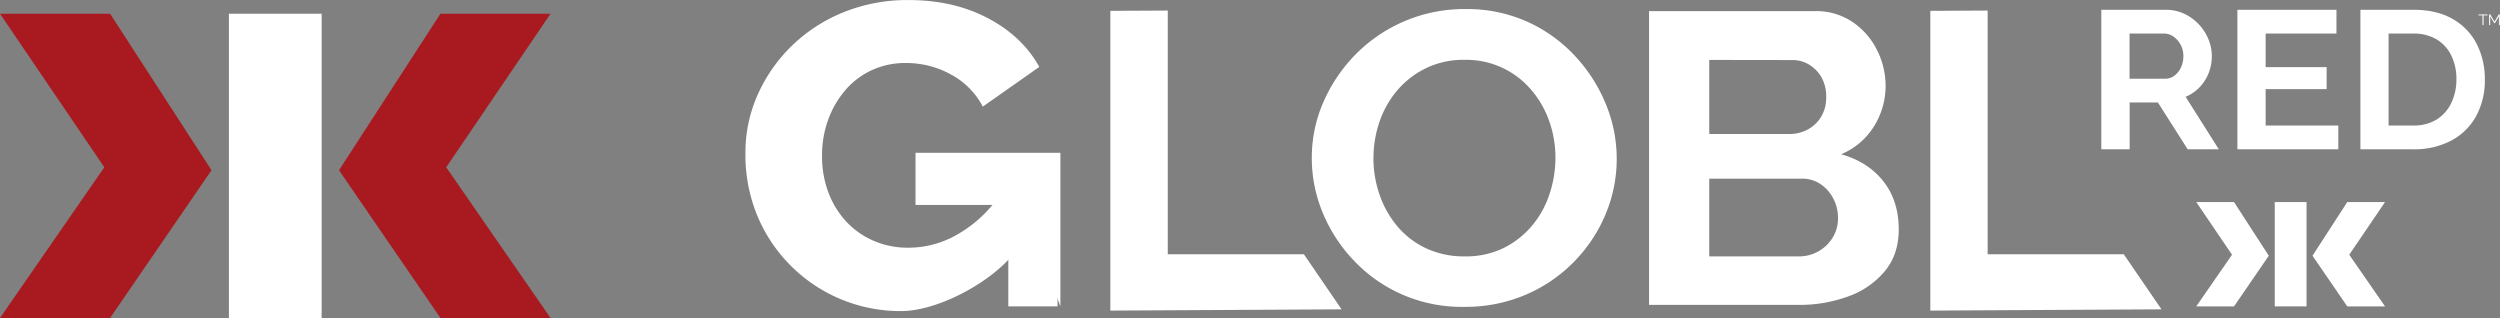 <svg xmlns="http://www.w3.org/2000/svg" width="1175.58" height="149.52" viewBox="0 0 1175.58 149.52"><rect x="0" y="0" width="1175.58" height="149.52" fill="#808080" stroke="none"/><title>The Nartey Group_Logo</title><path d="M535.22,455.82a72.86,72.86,0,0,1-67.6-44,74.8,74.8,0,0,1-5.94-30.25,66.72,66.72,0,0,1,5.94-27.9,74,74,0,0,1,16.3-23,75,75,0,0,1,24.29-15.53,80.28,80.28,0,0,1,30.12-5.58q21.17,0,37.35,8.52T599.87,341l-26.56,18.67a36.51,36.51,0,0,0-15-15.12A43.64,43.64,0,0,0,537,339.17a37.34,37.34,0,0,0-15.87,3.35,36.51,36.51,0,0,0-12.42,9.34,44.81,44.81,0,0,0-8.1,13.9,49,49,0,0,0-2.91,17.05,47.9,47.9,0,0,0,3,17.26,41.73,41.73,0,0,0,8.42,13.7,38.29,38.29,0,0,0,12.85,9,40.28,40.28,0,0,0,16.3,3.25,46,46,0,0,0,21.16-5.18,60.41,60.41,0,0,0,18.57-15.12L588.47,428C577.57,442.26,552.25,455.7,535.22,455.82Zm36.44-49.9h-30V381.4h68.12v72.21L592.1,405.92Z" transform="translate(-111.15 -309.54)" fill="#fff"/><path d="M633.27,455.59V314.64l27-.14V429.09h64L742,455Z" transform="translate(-111.15 -309.54)" fill="#fff"/><path d="M1018.85,455.59V314.64l26.95-.14V429.09h64L1127.55,455Z" transform="translate(-111.15 -309.54)" fill="#fff"/><path d="M799.67,453.83a69.67,69.67,0,0,1-51.81-21.68,72.72,72.72,0,0,1-14.72-22.56A67,67,0,0,1,728,383.82a65.07,65.07,0,0,1,5.49-26.36,74.24,74.24,0,0,1,15.13-22.36,71.78,71.78,0,0,1,51.71-21.3,69.07,69.07,0,0,1,29.12,6A69.78,69.78,0,0,1,851.9,336a74.57,74.57,0,0,1,14.4,22.56,67.45,67.45,0,0,1-.2,51.84,71,71,0,0,1-14.93,22.36,70.19,70.19,0,0,1-22.79,15.46A72,72,0,0,1,799.67,453.83Zm-42.69-70a52.33,52.33,0,0,0,2.9,17.31A46.57,46.57,0,0,0,768.27,416a39.51,39.51,0,0,0,13.47,10.3,41.75,41.75,0,0,0,18.14,3.8,40.31,40.31,0,0,0,18.44-4,41.57,41.57,0,0,0,13.37-10.6,44.71,44.71,0,0,0,8.19-15,54.42,54.42,0,0,0,2.69-16.72,51.76,51.76,0,0,0-2.9-17.22,45.89,45.89,0,0,0-8.5-14.78,40,40,0,0,0-31.5-14.1,40,40,0,0,0-18.13,4,41.82,41.82,0,0,0-13.48,10.5A45.37,45.37,0,0,0,759.77,367,52.34,52.34,0,0,0,757,383.82Z" transform="translate(-111.15 -309.54)" fill="#fff"/><path d="M1004,417.46q0,11.49-6.36,19.36a39.46,39.46,0,0,1-17.13,12,65.84,65.84,0,0,1-23.5,4.08H886.59V314.77h78a30.56,30.56,0,0,1,17.74,5.15,34.33,34.33,0,0,1,11.49,13.23,37.38,37.38,0,0,1,4,16.82,35.81,35.81,0,0,1-5.33,18.77,33.14,33.14,0,0,1-15.59,13.33q12.51,3.49,19.8,12.64T1004,417.46ZM914.9,337.72v34.82h37.76a17.67,17.67,0,0,0,8.61-2.14,16.54,16.54,0,0,0,6.26-6,17.32,17.32,0,0,0,2.36-9.14,18.52,18.52,0,0,0-2.15-9.24,16.73,16.73,0,0,0-5.75-6,15,15,0,0,0-8.1-2.24Zm60.53,74.49a19.48,19.48,0,0,0-2.26-9.43,18.4,18.4,0,0,0-6-6.71,15.41,15.41,0,0,0-8.72-2.53H914.9v36.57H957a18.53,18.53,0,0,0,16-8.95A17,17,0,0,0,975.43,412.21Z" transform="translate(-111.15 -309.54)" fill="#fff"/><path d="M1099.25,379.74v-65.6h30.32a20.12,20.12,0,0,1,8.61,1.85,22.14,22.14,0,0,1,6.93,5,23.16,23.16,0,0,1,4.52,7,20.72,20.72,0,0,1,1.59,7.94,21.63,21.63,0,0,1-1.49,7.95,20.51,20.51,0,0,1-4.28,6.7,19.46,19.46,0,0,1-6.55,4.48l15.59,24.67h-14.63l-14-22h-13.28v22Zm13.28-33.17h16.65a7.27,7.27,0,0,0,4.43-1.43,10.26,10.26,0,0,0,3.08-3.84,12.21,12.21,0,0,0,1.15-5.36,11,11,0,0,0-1.34-5.45,11.21,11.21,0,0,0-3.37-3.79,7.71,7.71,0,0,0-4.43-1.38h-16.17Z" transform="translate(-111.15 -309.54)" fill="#fff"/><path d="M1210.7,368.56v11.18h-47.45v-65.6h46.58v11.18h-33.3v15.8h28.68v10.34h-28.68v17.1Z" transform="translate(-111.15 -309.54)" fill="#fff"/><path d="M1221.09,379.74v-65.6h24.83q11.16,0,18.67,4.39a28.27,28.27,0,0,1,11.26,11.82,36.12,36.12,0,0,1,3.75,16.49,35,35,0,0,1-4.13,17.37,28.7,28.7,0,0,1-11.7,11.46,37.16,37.16,0,0,1-17.85,4.07Zm45.14-32.9a25,25,0,0,0-2.41-11.22,18,18,0,0,0-6.93-7.58,20.93,20.93,0,0,0-11-2.72h-11.55v43.24h11.55a20.25,20.25,0,0,0,11.12-2.87,18.57,18.57,0,0,0,6.83-7.76A25.25,25.25,0,0,0,1266.23,346.84Z" transform="translate(-111.15 -309.54)" fill="#fff"/><path d="M1280.86,316.78H1279v4.54h-.51v-4.54h-1.84v-.43h4.2Z" transform="translate(-111.15 -309.54)" fill="#fff"/><path d="M1286.22,321.32v-4.05l-1.88,3.15H1284l-1.88-3.15v4.05h-.51v-5h.53l2,3.4,2-3.4h.52v5Z" transform="translate(-111.15 -309.54)" fill="#fff"/><rect x="107.64" y="6.46" width="43.6" height="143.06" fill="#fff"/><polygon points="207.1 6.46 258.87 6.46 209.82 78.67 258.87 149.52 207.1 149.52 159.41 80.04 207.1 6.46" fill="#a81a20"/><polygon points="51.77 6.46 0 6.46 49.05 78.67 0 149.52 51.77 149.52 99.46 80.04 51.77 6.46" fill="#a81a20"/><rect x="1069.66" y="95.02" width="14.95" height="49.05" fill="#fff"/><polygon points="1103.76 95.02 1121.51 95.02 1104.69 119.78 1121.51 144.07 1103.76 144.07 1087.41 120.25 1103.76 95.02" fill="#fff"/><polygon points="1050.51 95.02 1032.75 95.02 1049.57 119.78 1032.75 144.07 1050.51 144.07 1066.86 120.25 1050.51 95.02" fill="#fff"/><rect x="474.14" y="97.75" width="23.16" height="46.32" fill="#fff"/><polygon points="485.04 116.82 467.33 116.82 466.94 94.85 485.04 95.02 485.04 116.82" fill="#fff"/></svg>